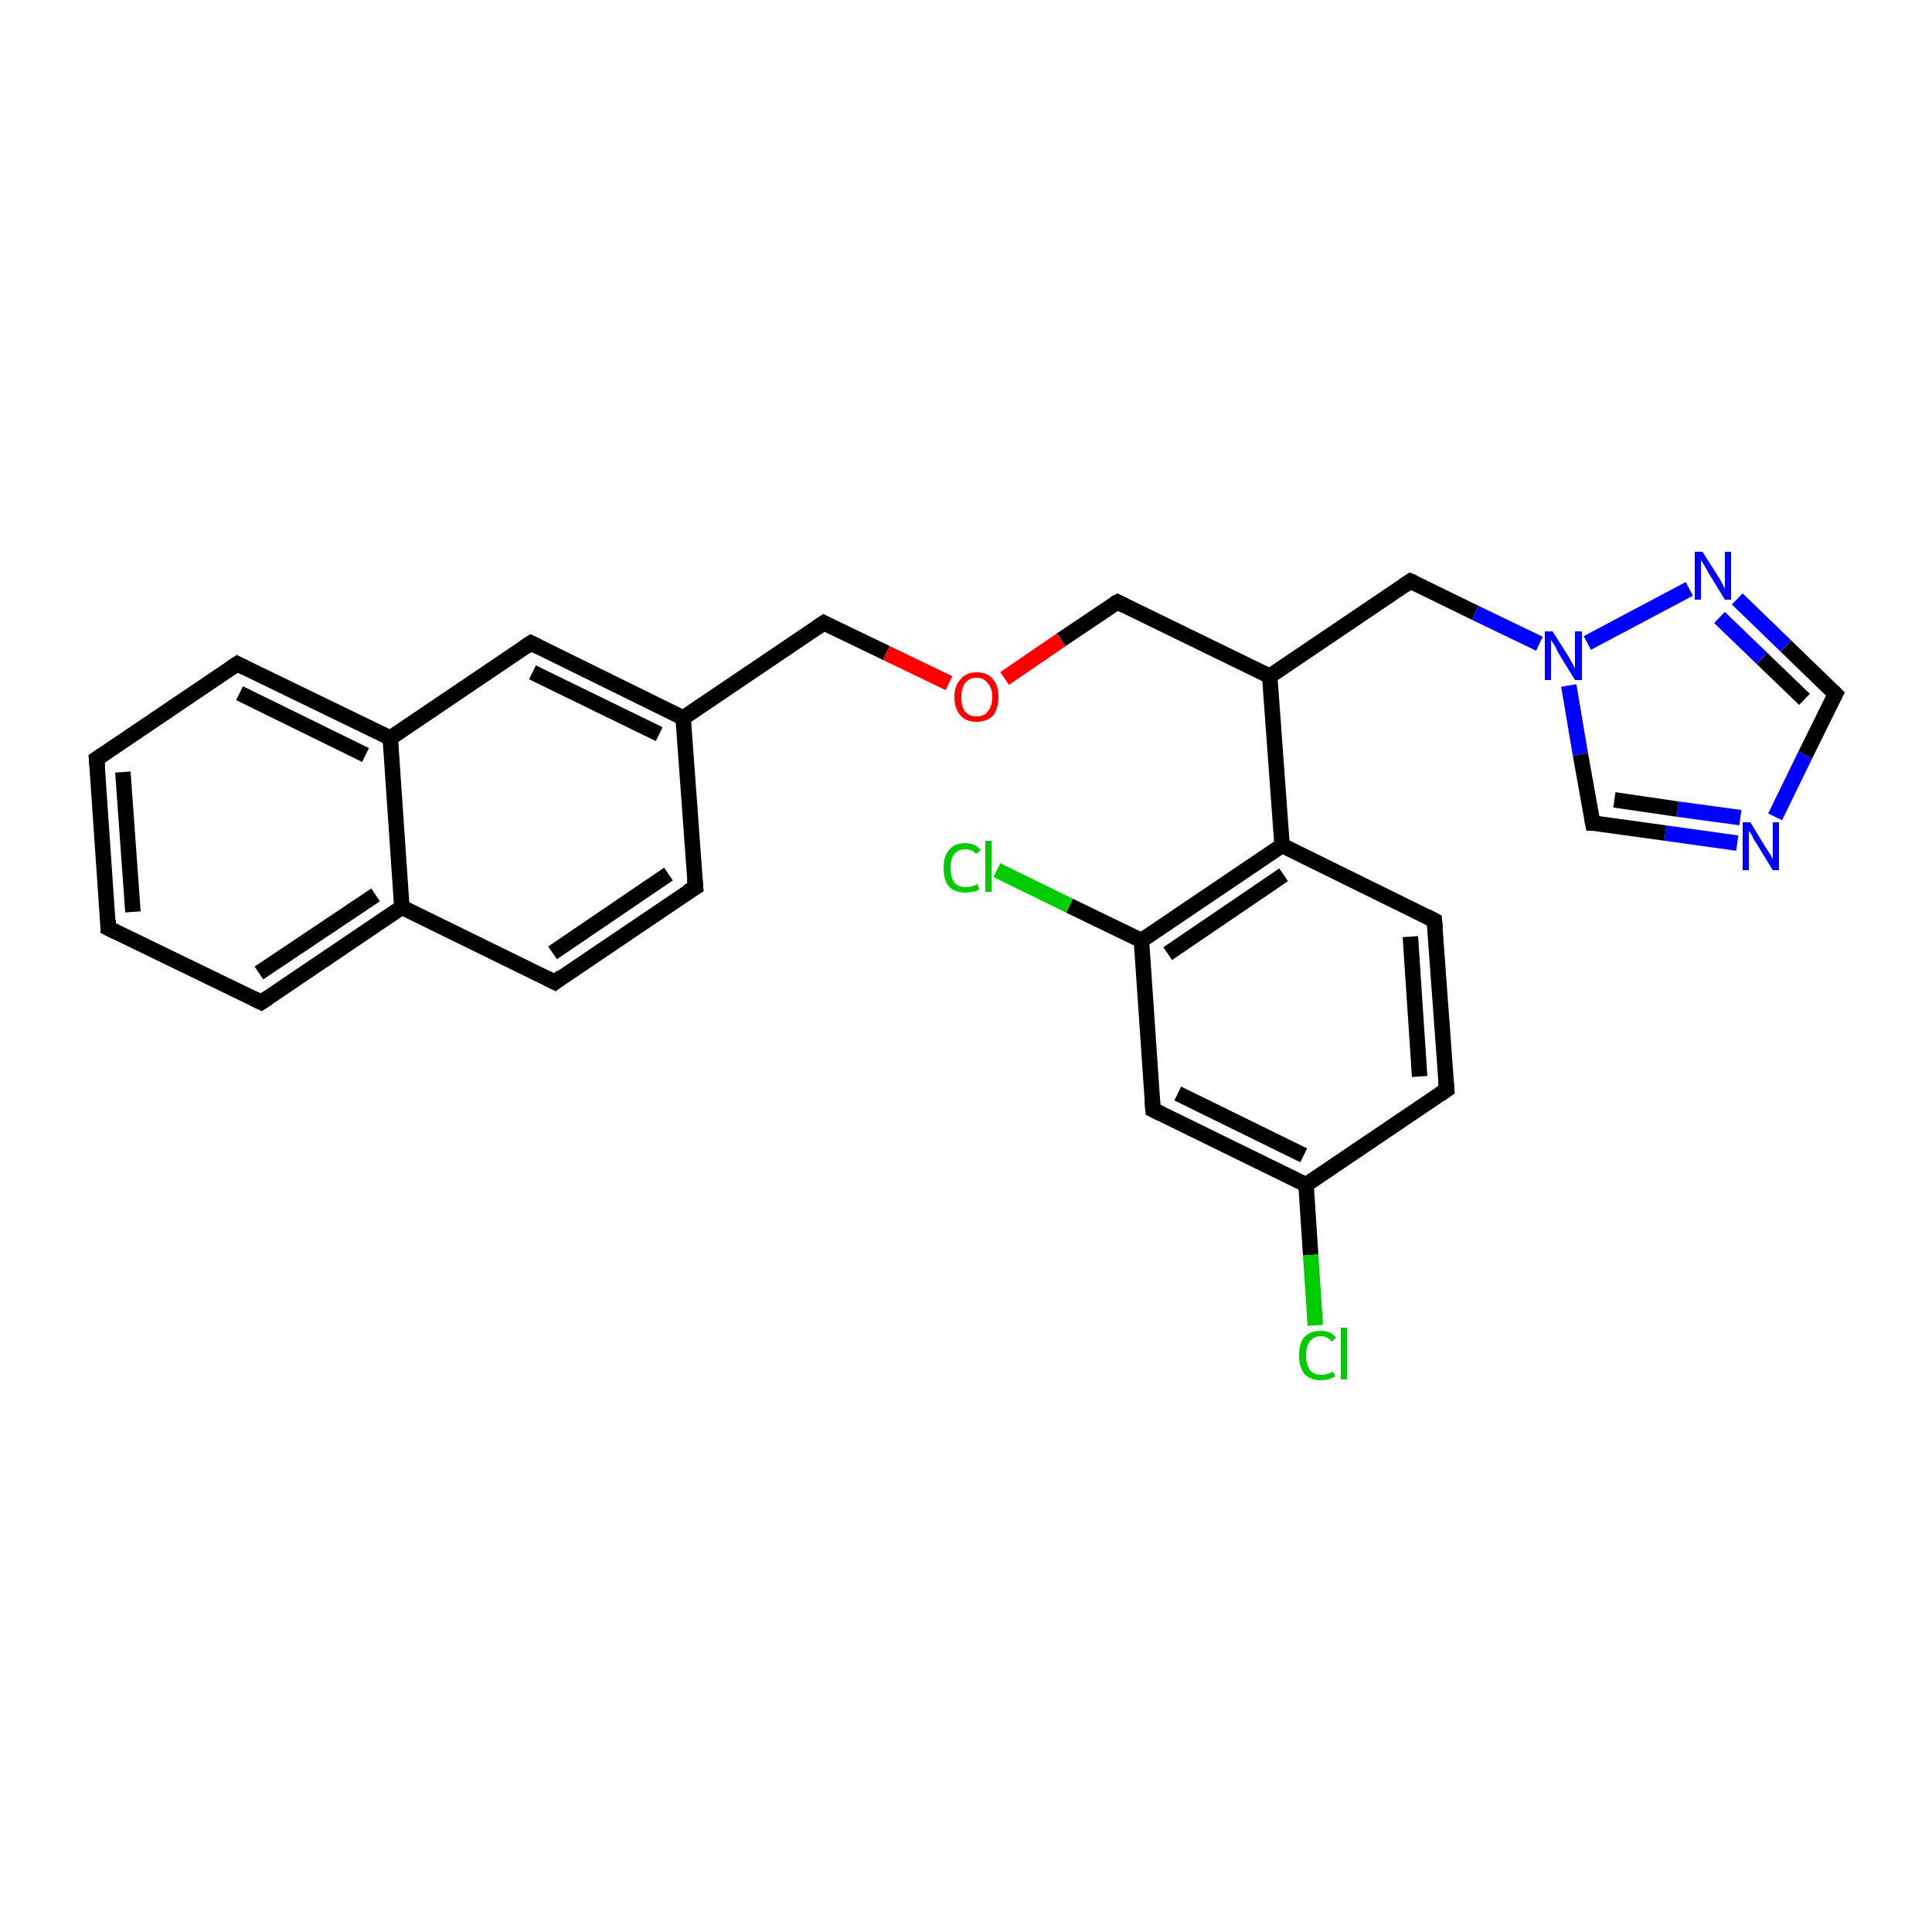 <?xml version='1.0' encoding='iso-8859-1'?>
<svg version='1.1' baseProfile='full'
              xmlns='http://www.w3.org/2000/svg'
                      xmlns:rdkit='http://www.rdkit.org/xml'
                      xmlns:xlink='http://www.w3.org/1999/xlink'
                  xml:space='preserve'
width='250px' height='250px' viewBox='0 0 250 250'>
<!-- END OF HEADER -->
<rect style='opacity:1.0;fill:#FFFFFF;stroke:none' width='250.0' height='250.0' x='0.0' y='0.0'> </rect>
<path class='bond-0 atom-0 atom-1' d='M 14.0,120.1 L 12.5,98.2' style='fill:none;fill-rule:evenodd;stroke:#000000;stroke-width:2.0px;stroke-linecap:butt;stroke-linejoin:miter;stroke-opacity:1' />
<path class='bond-0 atom-0 atom-1' d='M 17.2,118.0 L 15.9,99.9' style='fill:none;fill-rule:evenodd;stroke:#000000;stroke-width:2.0px;stroke-linecap:butt;stroke-linejoin:miter;stroke-opacity:1' />
<path class='bond-1 atom-0 atom-2' d='M 14.0,120.1 L 33.8,129.7' style='fill:none;fill-rule:evenodd;stroke:#000000;stroke-width:2.0px;stroke-linecap:butt;stroke-linejoin:miter;stroke-opacity:1' />
<path class='bond-2 atom-1 atom-3' d='M 12.5,98.2 L 30.7,85.9' style='fill:none;fill-rule:evenodd;stroke:#000000;stroke-width:2.0px;stroke-linecap:butt;stroke-linejoin:miter;stroke-opacity:1' />
<path class='bond-3 atom-2 atom-16' d='M 33.8,129.7 L 52.0,117.4' style='fill:none;fill-rule:evenodd;stroke:#000000;stroke-width:2.0px;stroke-linecap:butt;stroke-linejoin:miter;stroke-opacity:1' />
<path class='bond-3 atom-2 atom-16' d='M 33.5,125.9 L 48.6,115.8' style='fill:none;fill-rule:evenodd;stroke:#000000;stroke-width:2.0px;stroke-linecap:butt;stroke-linejoin:miter;stroke-opacity:1' />
<path class='bond-4 atom-3 atom-17' d='M 30.7,85.9 L 50.5,95.5' style='fill:none;fill-rule:evenodd;stroke:#000000;stroke-width:2.0px;stroke-linecap:butt;stroke-linejoin:miter;stroke-opacity:1' />
<path class='bond-4 atom-3 atom-17' d='M 31.0,89.7 L 47.3,97.7' style='fill:none;fill-rule:evenodd;stroke:#000000;stroke-width:2.0px;stroke-linecap:butt;stroke-linejoin:miter;stroke-opacity:1' />
<path class='bond-5 atom-4 atom-5' d='M 90.0,114.8 L 71.8,127.1' style='fill:none;fill-rule:evenodd;stroke:#000000;stroke-width:2.0px;stroke-linecap:butt;stroke-linejoin:miter;stroke-opacity:1' />
<path class='bond-5 atom-4 atom-5' d='M 86.5,113.1 L 71.5,123.3' style='fill:none;fill-rule:evenodd;stroke:#000000;stroke-width:2.0px;stroke-linecap:butt;stroke-linejoin:miter;stroke-opacity:1' />
<path class='bond-6 atom-4 atom-15' d='M 90.0,114.8 L 88.4,92.9' style='fill:none;fill-rule:evenodd;stroke:#000000;stroke-width:2.0px;stroke-linecap:butt;stroke-linejoin:miter;stroke-opacity:1' />
<path class='bond-7 atom-5 atom-16' d='M 71.8,127.1 L 52.0,117.4' style='fill:none;fill-rule:evenodd;stroke:#000000;stroke-width:2.0px;stroke-linecap:butt;stroke-linejoin:miter;stroke-opacity:1' />
<path class='bond-8 atom-6 atom-7' d='M 187.2,141.0 L 185.6,119.1' style='fill:none;fill-rule:evenodd;stroke:#000000;stroke-width:2.0px;stroke-linecap:butt;stroke-linejoin:miter;stroke-opacity:1' />
<path class='bond-8 atom-6 atom-7' d='M 183.7,139.3 L 182.5,121.2' style='fill:none;fill-rule:evenodd;stroke:#000000;stroke-width:2.0px;stroke-linecap:butt;stroke-linejoin:miter;stroke-opacity:1' />
<path class='bond-9 atom-6 atom-19' d='M 187.2,141.0 L 169.0,153.3' style='fill:none;fill-rule:evenodd;stroke:#000000;stroke-width:2.0px;stroke-linecap:butt;stroke-linejoin:miter;stroke-opacity:1' />
<path class='bond-10 atom-7 atom-20' d='M 185.6,119.1 L 165.9,109.4' style='fill:none;fill-rule:evenodd;stroke:#000000;stroke-width:2.0px;stroke-linecap:butt;stroke-linejoin:miter;stroke-opacity:1' />
<path class='bond-11 atom-8 atom-15' d='M 68.7,83.2 L 88.4,92.9' style='fill:none;fill-rule:evenodd;stroke:#000000;stroke-width:2.0px;stroke-linecap:butt;stroke-linejoin:miter;stroke-opacity:1' />
<path class='bond-11 atom-8 atom-15' d='M 68.9,87.0 L 85.3,95.0' style='fill:none;fill-rule:evenodd;stroke:#000000;stroke-width:2.0px;stroke-linecap:butt;stroke-linejoin:miter;stroke-opacity:1' />
<path class='bond-12 atom-8 atom-17' d='M 68.7,83.2 L 50.5,95.5' style='fill:none;fill-rule:evenodd;stroke:#000000;stroke-width:2.0px;stroke-linecap:butt;stroke-linejoin:miter;stroke-opacity:1' />
<path class='bond-13 atom-9 atom-19' d='M 149.2,143.6 L 169.0,153.3' style='fill:none;fill-rule:evenodd;stroke:#000000;stroke-width:2.0px;stroke-linecap:butt;stroke-linejoin:miter;stroke-opacity:1' />
<path class='bond-13 atom-9 atom-19' d='M 152.4,141.5 L 168.7,149.5' style='fill:none;fill-rule:evenodd;stroke:#000000;stroke-width:2.0px;stroke-linecap:butt;stroke-linejoin:miter;stroke-opacity:1' />
<path class='bond-14 atom-9 atom-21' d='M 149.2,143.6 L 147.7,121.7' style='fill:none;fill-rule:evenodd;stroke:#000000;stroke-width:2.0px;stroke-linecap:butt;stroke-linejoin:miter;stroke-opacity:1' />
<path class='bond-15 atom-10 atom-18' d='M 182.5,75.2 L 164.3,87.5' style='fill:none;fill-rule:evenodd;stroke:#000000;stroke-width:2.0px;stroke-linecap:butt;stroke-linejoin:miter;stroke-opacity:1' />
<path class='bond-16 atom-10 atom-26' d='M 182.5,75.2 L 190.9,79.3' style='fill:none;fill-rule:evenodd;stroke:#000000;stroke-width:2.0px;stroke-linecap:butt;stroke-linejoin:miter;stroke-opacity:1' />
<path class='bond-16 atom-10 atom-26' d='M 190.9,79.3 L 199.2,83.3' style='fill:none;fill-rule:evenodd;stroke:#0000FF;stroke-width:2.0px;stroke-linecap:butt;stroke-linejoin:miter;stroke-opacity:1' />
<path class='bond-17 atom-11 atom-15' d='M 106.6,80.6 L 88.4,92.9' style='fill:none;fill-rule:evenodd;stroke:#000000;stroke-width:2.0px;stroke-linecap:butt;stroke-linejoin:miter;stroke-opacity:1' />
<path class='bond-18 atom-11 atom-27' d='M 106.6,80.6 L 114.7,84.5' style='fill:none;fill-rule:evenodd;stroke:#000000;stroke-width:2.0px;stroke-linecap:butt;stroke-linejoin:miter;stroke-opacity:1' />
<path class='bond-18 atom-11 atom-27' d='M 114.7,84.5 L 122.8,88.4' style='fill:none;fill-rule:evenodd;stroke:#FF0000;stroke-width:2.0px;stroke-linecap:butt;stroke-linejoin:miter;stroke-opacity:1' />
<path class='bond-19 atom-12 atom-18' d='M 144.6,77.9 L 164.3,87.5' style='fill:none;fill-rule:evenodd;stroke:#000000;stroke-width:2.0px;stroke-linecap:butt;stroke-linejoin:miter;stroke-opacity:1' />
<path class='bond-20 atom-12 atom-27' d='M 144.6,77.9 L 137.3,82.8' style='fill:none;fill-rule:evenodd;stroke:#000000;stroke-width:2.0px;stroke-linecap:butt;stroke-linejoin:miter;stroke-opacity:1' />
<path class='bond-20 atom-12 atom-27' d='M 137.3,82.8 L 130.0,87.8' style='fill:none;fill-rule:evenodd;stroke:#FF0000;stroke-width:2.0px;stroke-linecap:butt;stroke-linejoin:miter;stroke-opacity:1' />
<path class='bond-21 atom-13 atom-24' d='M 237.5,89.8 L 233.6,97.7' style='fill:none;fill-rule:evenodd;stroke:#000000;stroke-width:2.0px;stroke-linecap:butt;stroke-linejoin:miter;stroke-opacity:1' />
<path class='bond-21 atom-13 atom-24' d='M 233.6,97.7 L 229.7,105.7' style='fill:none;fill-rule:evenodd;stroke:#0000FF;stroke-width:2.0px;stroke-linecap:butt;stroke-linejoin:miter;stroke-opacity:1' />
<path class='bond-22 atom-13 atom-25' d='M 237.5,89.8 L 231.1,83.6' style='fill:none;fill-rule:evenodd;stroke:#000000;stroke-width:2.0px;stroke-linecap:butt;stroke-linejoin:miter;stroke-opacity:1' />
<path class='bond-22 atom-13 atom-25' d='M 231.1,83.6 L 224.8,77.5' style='fill:none;fill-rule:evenodd;stroke:#0000FF;stroke-width:2.0px;stroke-linecap:butt;stroke-linejoin:miter;stroke-opacity:1' />
<path class='bond-22 atom-13 atom-25' d='M 233.5,90.5 L 228.0,85.2' style='fill:none;fill-rule:evenodd;stroke:#000000;stroke-width:2.0px;stroke-linecap:butt;stroke-linejoin:miter;stroke-opacity:1' />
<path class='bond-22 atom-13 atom-25' d='M 228.0,85.2 L 222.5,79.9' style='fill:none;fill-rule:evenodd;stroke:#0000FF;stroke-width:2.0px;stroke-linecap:butt;stroke-linejoin:miter;stroke-opacity:1' />
<path class='bond-23 atom-14 atom-24' d='M 206.1,106.5 L 215.5,107.8' style='fill:none;fill-rule:evenodd;stroke:#000000;stroke-width:2.0px;stroke-linecap:butt;stroke-linejoin:miter;stroke-opacity:1' />
<path class='bond-23 atom-14 atom-24' d='M 215.5,107.8 L 224.8,109.1' style='fill:none;fill-rule:evenodd;stroke:#0000FF;stroke-width:2.0px;stroke-linecap:butt;stroke-linejoin:miter;stroke-opacity:1' />
<path class='bond-23 atom-14 atom-24' d='M 208.9,103.5 L 217.1,104.7' style='fill:none;fill-rule:evenodd;stroke:#000000;stroke-width:2.0px;stroke-linecap:butt;stroke-linejoin:miter;stroke-opacity:1' />
<path class='bond-23 atom-14 atom-24' d='M 217.1,104.7 L 225.2,105.8' style='fill:none;fill-rule:evenodd;stroke:#0000FF;stroke-width:2.0px;stroke-linecap:butt;stroke-linejoin:miter;stroke-opacity:1' />
<path class='bond-24 atom-14 atom-26' d='M 206.1,106.5 L 204.5,97.6' style='fill:none;fill-rule:evenodd;stroke:#000000;stroke-width:2.0px;stroke-linecap:butt;stroke-linejoin:miter;stroke-opacity:1' />
<path class='bond-24 atom-14 atom-26' d='M 204.5,97.6 L 203.0,88.7' style='fill:none;fill-rule:evenodd;stroke:#0000FF;stroke-width:2.0px;stroke-linecap:butt;stroke-linejoin:miter;stroke-opacity:1' />
<path class='bond-25 atom-16 atom-17' d='M 52.0,117.4 L 50.5,95.5' style='fill:none;fill-rule:evenodd;stroke:#000000;stroke-width:2.0px;stroke-linecap:butt;stroke-linejoin:miter;stroke-opacity:1' />
<path class='bond-26 atom-18 atom-20' d='M 164.3,87.5 L 165.9,109.4' style='fill:none;fill-rule:evenodd;stroke:#000000;stroke-width:2.0px;stroke-linecap:butt;stroke-linejoin:miter;stroke-opacity:1' />
<path class='bond-27 atom-19 atom-22' d='M 169.0,153.3 L 169.6,162.4' style='fill:none;fill-rule:evenodd;stroke:#000000;stroke-width:2.0px;stroke-linecap:butt;stroke-linejoin:miter;stroke-opacity:1' />
<path class='bond-27 atom-19 atom-22' d='M 169.6,162.4 L 170.2,171.5' style='fill:none;fill-rule:evenodd;stroke:#00CC00;stroke-width:2.0px;stroke-linecap:butt;stroke-linejoin:miter;stroke-opacity:1' />
<path class='bond-28 atom-20 atom-21' d='M 165.9,109.4 L 147.7,121.7' style='fill:none;fill-rule:evenodd;stroke:#000000;stroke-width:2.0px;stroke-linecap:butt;stroke-linejoin:miter;stroke-opacity:1' />
<path class='bond-28 atom-20 atom-21' d='M 166.1,113.2 L 151.1,123.4' style='fill:none;fill-rule:evenodd;stroke:#000000;stroke-width:2.0px;stroke-linecap:butt;stroke-linejoin:miter;stroke-opacity:1' />
<path class='bond-29 atom-21 atom-23' d='M 147.7,121.7 L 138.4,117.2' style='fill:none;fill-rule:evenodd;stroke:#000000;stroke-width:2.0px;stroke-linecap:butt;stroke-linejoin:miter;stroke-opacity:1' />
<path class='bond-29 atom-21 atom-23' d='M 138.4,117.2 L 129.0,112.6' style='fill:none;fill-rule:evenodd;stroke:#00CC00;stroke-width:2.0px;stroke-linecap:butt;stroke-linejoin:miter;stroke-opacity:1' />
<path class='bond-30 atom-25 atom-26' d='M 218.6,76.2 L 205.4,83.2' style='fill:none;fill-rule:evenodd;stroke:#0000FF;stroke-width:2.0px;stroke-linecap:butt;stroke-linejoin:miter;stroke-opacity:1' />
<path d='M 14.0,119.0 L 14.0,120.1 L 15.0,120.6' style='fill:none;stroke:#000000;stroke-width:2.0px;stroke-linecap:butt;stroke-linejoin:miter;stroke-opacity:1;' />
<path d='M 12.6,99.3 L 12.5,98.2 L 13.4,97.6' style='fill:none;stroke:#000000;stroke-width:2.0px;stroke-linecap:butt;stroke-linejoin:miter;stroke-opacity:1;' />
<path d='M 32.8,129.2 L 33.8,129.7 L 34.7,129.1' style='fill:none;stroke:#000000;stroke-width:2.0px;stroke-linecap:butt;stroke-linejoin:miter;stroke-opacity:1;' />
<path d='M 29.8,86.5 L 30.7,85.9 L 31.7,86.4' style='fill:none;stroke:#000000;stroke-width:2.0px;stroke-linecap:butt;stroke-linejoin:miter;stroke-opacity:1;' />
<path d='M 89.0,115.4 L 90.0,114.8 L 89.9,113.7' style='fill:none;stroke:#000000;stroke-width:2.0px;stroke-linecap:butt;stroke-linejoin:miter;stroke-opacity:1;' />
<path d='M 72.7,126.4 L 71.8,127.1 L 70.8,126.6' style='fill:none;stroke:#000000;stroke-width:2.0px;stroke-linecap:butt;stroke-linejoin:miter;stroke-opacity:1;' />
<path d='M 187.1,139.9 L 187.2,141.0 L 186.3,141.6' style='fill:none;stroke:#000000;stroke-width:2.0px;stroke-linecap:butt;stroke-linejoin:miter;stroke-opacity:1;' />
<path d='M 185.7,120.1 L 185.6,119.1 L 184.6,118.6' style='fill:none;stroke:#000000;stroke-width:2.0px;stroke-linecap:butt;stroke-linejoin:miter;stroke-opacity:1;' />
<path d='M 69.7,83.7 L 68.7,83.2 L 67.8,83.8' style='fill:none;stroke:#000000;stroke-width:2.0px;stroke-linecap:butt;stroke-linejoin:miter;stroke-opacity:1;' />
<path d='M 150.2,144.1 L 149.2,143.6 L 149.1,142.5' style='fill:none;stroke:#000000;stroke-width:2.0px;stroke-linecap:butt;stroke-linejoin:miter;stroke-opacity:1;' />
<path d='M 181.6,75.8 L 182.5,75.2 L 183.0,75.4' style='fill:none;stroke:#000000;stroke-width:2.0px;stroke-linecap:butt;stroke-linejoin:miter;stroke-opacity:1;' />
<path d='M 105.7,81.2 L 106.6,80.6 L 107.0,80.8' style='fill:none;stroke:#000000;stroke-width:2.0px;stroke-linecap:butt;stroke-linejoin:miter;stroke-opacity:1;' />
<path d='M 145.6,78.4 L 144.6,77.9 L 144.2,78.1' style='fill:none;stroke:#000000;stroke-width:2.0px;stroke-linecap:butt;stroke-linejoin:miter;stroke-opacity:1;' />
<path d='M 237.3,90.2 L 237.5,89.8 L 237.2,89.5' style='fill:none;stroke:#000000;stroke-width:2.0px;stroke-linecap:butt;stroke-linejoin:miter;stroke-opacity:1;' />
<path d='M 206.6,106.5 L 206.1,106.5 L 206.0,106.0' style='fill:none;stroke:#000000;stroke-width:2.0px;stroke-linecap:butt;stroke-linejoin:miter;stroke-opacity:1;' />
<path class='atom-22' d='M 168.1 175.4
Q 168.1 173.8, 168.8 173.0
Q 169.6 172.2, 170.9 172.2
Q 172.2 172.2, 172.9 173.1
L 172.3 173.6
Q 171.8 172.9, 170.9 172.9
Q 170.0 172.9, 169.5 173.6
Q 169.0 174.2, 169.0 175.4
Q 169.0 176.6, 169.5 177.3
Q 170.0 177.9, 171.0 177.9
Q 171.7 177.9, 172.5 177.5
L 172.8 178.1
Q 172.4 178.3, 171.9 178.5
Q 171.5 178.6, 170.9 178.6
Q 169.6 178.6, 168.8 177.8
Q 168.1 176.9, 168.1 175.4
' fill='#00CC00'/>
<path class='atom-22' d='M 173.5 171.8
L 174.3 171.8
L 174.3 178.5
L 173.5 178.5
L 173.5 171.8
' fill='#00CC00'/>
<path class='atom-23' d='M 122.1 112.3
Q 122.1 110.8, 122.8 110.0
Q 123.5 109.1, 124.9 109.1
Q 126.2 109.1, 126.9 110.0
L 126.3 110.5
Q 125.8 109.9, 124.9 109.9
Q 124.0 109.9, 123.5 110.5
Q 123.0 111.1, 123.0 112.3
Q 123.0 113.5, 123.5 114.2
Q 124.0 114.8, 125.0 114.8
Q 125.7 114.8, 126.5 114.4
L 126.7 115.1
Q 126.4 115.3, 125.9 115.4
Q 125.4 115.5, 124.9 115.5
Q 123.5 115.5, 122.8 114.7
Q 122.1 113.9, 122.1 112.3
' fill='#00CC00'/>
<path class='atom-23' d='M 127.5 108.8
L 128.3 108.8
L 128.3 115.4
L 127.5 115.4
L 127.5 108.8
' fill='#00CC00'/>
<path class='atom-24' d='M 226.5 106.4
L 228.5 109.7
Q 228.7 110.0, 229.1 110.6
Q 229.4 111.2, 229.4 111.2
L 229.4 106.4
L 230.2 106.4
L 230.2 112.6
L 229.4 112.6
L 227.2 109.0
Q 226.9 108.6, 226.7 108.1
Q 226.4 107.6, 226.3 107.5
L 226.3 112.6
L 225.5 112.6
L 225.5 106.4
L 226.5 106.4
' fill='#0000FF'/>
<path class='atom-25' d='M 220.3 71.4
L 222.4 74.7
Q 222.6 75.0, 222.9 75.6
Q 223.2 76.2, 223.2 76.2
L 223.2 71.4
L 224.0 71.4
L 224.0 77.6
L 223.2 77.6
L 221.0 74.0
Q 220.8 73.6, 220.5 73.1
Q 220.2 72.6, 220.1 72.5
L 220.1 77.6
L 219.3 77.6
L 219.3 71.4
L 220.3 71.4
' fill='#0000FF'/>
<path class='atom-26' d='M 200.9 81.7
L 203.0 85.0
Q 203.2 85.4, 203.5 85.9
Q 203.8 86.5, 203.8 86.6
L 203.8 81.7
L 204.7 81.7
L 204.7 88.0
L 203.8 88.0
L 201.6 84.4
Q 201.4 83.9, 201.1 83.4
Q 200.8 83.0, 200.7 82.8
L 200.7 88.0
L 199.9 88.0
L 199.9 81.7
L 200.9 81.7
' fill='#0000FF'/>
<path class='atom-27' d='M 123.5 90.2
Q 123.5 88.7, 124.3 87.9
Q 125.0 87.0, 126.4 87.0
Q 127.8 87.0, 128.5 87.9
Q 129.2 88.7, 129.2 90.2
Q 129.2 91.7, 128.5 92.6
Q 127.7 93.4, 126.4 93.4
Q 125.0 93.4, 124.3 92.6
Q 123.5 91.7, 123.5 90.2
M 126.4 92.7
Q 127.3 92.7, 127.8 92.1
Q 128.4 91.4, 128.4 90.2
Q 128.4 89.0, 127.8 88.4
Q 127.3 87.7, 126.4 87.7
Q 125.4 87.7, 124.9 88.4
Q 124.4 89.0, 124.4 90.2
Q 124.4 91.5, 124.9 92.1
Q 125.4 92.7, 126.4 92.7
' fill='#FF0000'/>
</svg>
